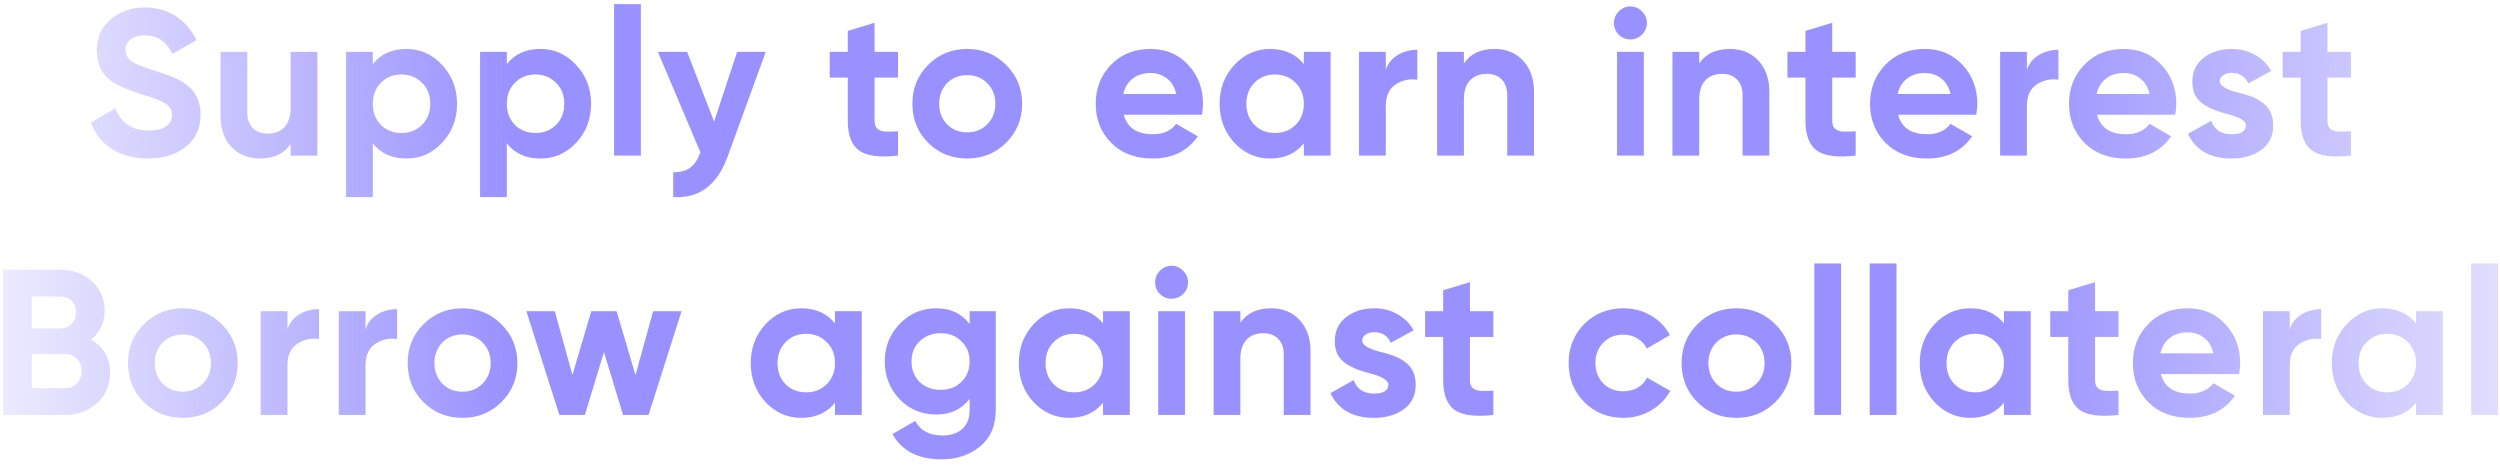 <svg width="241" height="45" viewBox="0 0 241 45" fill="none" xmlns="http://www.w3.org/2000/svg">
<path d="M14.255 15.28C12.882 15.28 11.722 14.973 10.775 14.36C9.829 13.747 9.155 12.9 8.755 11.82L11.115 10.44C11.662 11.867 12.735 12.58 14.335 12.58C15.082 12.58 15.642 12.447 16.015 12.18C16.389 11.913 16.575 11.553 16.575 11.1C16.575 10.607 16.355 10.227 15.915 9.96C15.475 9.68 14.689 9.38 13.555 9.06C12.329 8.687 11.362 8.253 10.655 7.76C9.775 7.107 9.335 6.147 9.335 4.88C9.335 3.6 9.782 2.593 10.675 1.86C11.569 1.1 12.655 0.72 13.935 0.72C15.055 0.72 16.049 0.993 16.915 1.54C17.782 2.087 18.455 2.86 18.935 3.86L16.615 5.2C16.055 4 15.162 3.4 13.935 3.4C13.375 3.4 12.929 3.533 12.595 3.8C12.262 4.053 12.095 4.387 12.095 4.8C12.095 5.24 12.275 5.6 12.635 5.88C13.035 6.16 13.742 6.453 14.755 6.76L15.715 7.08C15.889 7.133 16.189 7.247 16.615 7.42C17.015 7.567 17.309 7.707 17.495 7.84C18.149 8.24 18.589 8.653 18.815 9.08C19.162 9.64 19.335 10.3 19.335 11.06C19.335 12.353 18.862 13.38 17.915 14.14C16.969 14.9 15.749 15.28 14.255 15.28ZM28.015 10.4V5H30.596V15H28.015V13.88C27.402 14.813 26.409 15.28 25.035 15.28C23.942 15.28 23.035 14.913 22.316 14.18C21.609 13.433 21.256 12.42 21.256 11.14V5H23.835V10.82C23.835 11.473 24.009 11.98 24.355 12.34C24.715 12.7 25.202 12.88 25.816 12.88C26.495 12.88 27.029 12.673 27.416 12.26C27.816 11.833 28.015 11.213 28.015 10.4ZM39.178 4.72C40.525 4.72 41.672 5.233 42.618 6.26C43.578 7.287 44.059 8.533 44.059 10C44.059 11.493 43.578 12.747 42.618 13.76C41.685 14.773 40.538 15.28 39.178 15.28C37.779 15.28 36.699 14.793 35.938 13.82V19H33.358V5H35.938V6.18C36.699 5.207 37.779 4.72 39.178 4.72ZM36.718 12.04C37.239 12.56 37.898 12.82 38.699 12.82C39.498 12.82 40.158 12.56 40.678 12.04C41.212 11.507 41.478 10.827 41.478 10C41.478 9.173 41.212 8.5 40.678 7.98C40.158 7.447 39.498 7.18 38.699 7.18C37.898 7.18 37.239 7.447 36.718 7.98C36.199 8.5 35.938 9.173 35.938 10C35.938 10.827 36.199 11.507 36.718 12.04ZM52.098 4.72C53.445 4.72 54.591 5.233 55.538 6.26C56.498 7.287 56.978 8.533 56.978 10C56.978 11.493 56.498 12.747 55.538 13.76C54.605 14.773 53.458 15.28 52.098 15.28C50.698 15.28 49.618 14.793 48.858 13.82V19H46.278V5H48.858V6.18C49.618 5.207 50.698 4.72 52.098 4.72ZM49.638 12.04C50.158 12.56 50.818 12.82 51.618 12.82C52.418 12.82 53.078 12.56 53.598 12.04C54.131 11.507 54.398 10.827 54.398 10C54.398 9.173 54.131 8.5 53.598 7.98C53.078 7.447 52.418 7.18 51.618 7.18C50.818 7.18 50.158 7.447 49.638 7.98C49.118 8.5 48.858 9.173 48.858 10C48.858 10.827 49.118 11.507 49.638 12.04ZM61.778 15H59.198V0.4H61.778V15ZM68.839 11.72L71.059 5H73.819L70.179 15C69.659 16.44 68.966 17.48 68.099 18.12C67.246 18.773 66.179 19.067 64.899 19V16.6C65.579 16.613 66.126 16.467 66.539 16.16C66.952 15.853 67.279 15.36 67.519 14.68L63.419 5H66.239L68.839 11.72ZM86.567 5V7.48H84.307V11.64C84.307 11.987 84.394 12.24 84.567 12.4C84.74 12.56 84.993 12.653 85.327 12.68C85.66 12.693 86.073 12.687 86.567 12.66V15C84.82 15.2 83.573 15.04 82.827 14.52C82.094 13.987 81.727 13.027 81.727 11.64V7.48H79.987V5H81.727V2.98L84.307 2.2V5H86.567ZM96.993 13.76C95.98 14.773 94.727 15.28 93.233 15.28C91.74 15.28 90.487 14.773 89.473 13.76C88.46 12.747 87.953 11.493 87.953 10C87.953 8.52 88.46 7.273 89.473 6.26C90.5 5.233 91.753 4.72 93.233 4.72C94.713 4.72 95.967 5.233 96.993 6.26C98.02 7.287 98.533 8.533 98.533 10C98.533 11.48 98.02 12.733 96.993 13.76ZM91.293 11.98C91.813 12.5 92.46 12.76 93.233 12.76C94.007 12.76 94.653 12.5 95.173 11.98C95.693 11.46 95.953 10.8 95.953 10C95.953 9.2 95.693 8.54 95.173 8.02C94.653 7.5 94.007 7.24 93.233 7.24C92.46 7.24 91.813 7.5 91.293 8.02C90.787 8.553 90.533 9.213 90.533 10C90.533 10.787 90.787 11.447 91.293 11.98ZM115.868 11.06H108.328C108.662 12.313 109.602 12.94 111.148 12.94C112.135 12.94 112.882 12.607 113.388 11.94L115.468 13.14C114.482 14.567 113.028 15.28 111.108 15.28C109.455 15.28 108.128 14.78 107.128 13.78C106.128 12.78 105.628 11.52 105.628 10C105.628 8.507 106.122 7.253 107.108 6.24C108.082 5.227 109.348 4.72 110.908 4.72C112.388 4.72 113.595 5.227 114.528 6.24C115.488 7.253 115.968 8.507 115.968 10C115.968 10.28 115.935 10.633 115.868 11.06ZM108.288 9.06H113.388C113.242 8.407 112.942 7.907 112.488 7.56C112.048 7.213 111.522 7.04 110.908 7.04C110.215 7.04 109.642 7.22 109.188 7.58C108.735 7.927 108.435 8.42 108.288 9.06ZM125.691 6.18V5H128.271V15H125.691V13.82C124.918 14.793 123.831 15.28 122.431 15.28C121.098 15.28 119.951 14.773 118.991 13.76C118.045 12.733 117.571 11.48 117.571 10C117.571 8.533 118.045 7.287 118.991 6.26C119.951 5.233 121.098 4.72 122.431 4.72C123.831 4.72 124.918 5.207 125.691 6.18ZM120.931 12.04C121.451 12.56 122.111 12.82 122.911 12.82C123.711 12.82 124.371 12.56 124.891 12.04C125.425 11.507 125.691 10.827 125.691 10C125.691 9.173 125.425 8.5 124.891 7.98C124.371 7.447 123.711 7.18 122.911 7.18C122.111 7.18 121.451 7.447 120.931 7.98C120.411 8.5 120.151 9.173 120.151 10C120.151 10.827 120.411 11.507 120.931 12.04ZM133.591 5V6.72C133.818 6.093 134.204 5.62 134.751 5.3C135.298 4.967 135.924 4.8 136.631 4.8V7.68C135.844 7.573 135.138 7.733 134.511 8.16C133.898 8.573 133.591 9.26 133.591 10.22V15H131.011V5H133.591ZM144.1 4.72C145.206 4.72 146.106 5.087 146.8 5.82C147.52 6.567 147.88 7.58 147.88 8.86V15H145.3V9.18C145.3 8.527 145.12 8.02 144.76 7.66C144.413 7.3 143.933 7.12 143.32 7.12C142.64 7.12 142.1 7.333 141.7 7.76C141.313 8.173 141.12 8.787 141.12 9.6V15H138.54V5H141.12V6.12C141.733 5.187 142.726 4.72 144.1 4.72ZM157.163 3.8C156.736 3.8 156.363 3.647 156.043 3.34C155.736 3.02 155.583 2.647 155.583 2.22C155.583 1.793 155.736 1.42 156.043 1.1C156.363 0.78 156.736 0.62 157.163 0.62C157.603 0.62 157.976 0.78 158.283 1.1C158.603 1.42 158.763 1.793 158.763 2.22C158.763 2.647 158.603 3.02 158.283 3.34C157.976 3.647 157.603 3.8 157.163 3.8ZM158.463 15H155.883V5H158.463V15ZM166.784 4.72C167.891 4.72 168.791 5.087 169.484 5.82C170.204 6.567 170.564 7.58 170.564 8.86V15H167.984V9.18C167.984 8.527 167.804 8.02 167.444 7.66C167.097 7.3 166.617 7.12 166.004 7.12C165.324 7.12 164.784 7.333 164.384 7.76C163.997 8.173 163.804 8.787 163.804 9.6V15H161.224V5H163.804V6.12C164.417 5.187 165.411 4.72 166.784 4.72ZM178.887 5V7.48H176.627V11.64C176.627 11.987 176.714 12.24 176.887 12.4C177.06 12.56 177.314 12.653 177.647 12.68C177.98 12.693 178.394 12.687 178.887 12.66V15C177.14 15.2 175.894 15.04 175.147 14.52C174.414 13.987 174.047 13.027 174.047 11.64V7.48H172.307V5H174.047V2.98L176.627 2.2V5H178.887ZM190.514 11.06H182.974C183.307 12.313 184.247 12.94 185.794 12.94C186.78 12.94 187.527 12.607 188.034 11.94L190.114 13.14C189.127 14.567 187.674 15.28 185.754 15.28C184.1 15.28 182.774 14.78 181.774 13.78C180.774 12.78 180.274 11.52 180.274 10C180.274 8.507 180.767 7.253 181.754 6.24C182.727 5.227 183.994 4.72 185.554 4.72C187.034 4.72 188.24 5.227 189.174 6.24C190.134 7.253 190.614 8.507 190.614 10C190.614 10.28 190.58 10.633 190.514 11.06ZM182.934 9.06H188.034C187.887 8.407 187.587 7.907 187.134 7.56C186.694 7.213 186.167 7.04 185.554 7.04C184.86 7.04 184.287 7.22 183.834 7.58C183.38 7.927 183.08 8.42 182.934 9.06ZM195.395 5V6.72C195.621 6.093 196.008 5.62 196.555 5.3C197.101 4.967 197.728 4.8 198.435 4.8V7.68C197.648 7.573 196.941 7.733 196.315 8.16C195.701 8.573 195.395 9.26 195.395 10.22V15H192.815V5H195.395ZM209.693 11.06H202.153C202.486 12.313 203.426 12.94 204.973 12.94C205.959 12.94 206.706 12.607 207.213 11.94L209.293 13.14C208.306 14.567 206.853 15.28 204.933 15.28C203.279 15.28 201.953 14.78 200.953 13.78C199.953 12.78 199.453 11.52 199.453 10C199.453 8.507 199.946 7.253 200.933 6.24C201.906 5.227 203.173 4.72 204.733 4.72C206.213 4.72 207.419 5.227 208.353 6.24C209.313 7.253 209.793 8.507 209.793 10C209.793 10.28 209.759 10.633 209.693 11.06ZM202.113 9.06H207.213C207.066 8.407 206.766 7.907 206.313 7.56C205.873 7.213 205.346 7.04 204.733 7.04C204.039 7.04 203.466 7.22 203.013 7.58C202.559 7.927 202.259 8.42 202.113 9.06ZM213.983 7.84C213.983 8.267 214.59 8.633 215.803 8.94C216.23 9.033 216.616 9.147 216.963 9.28C217.31 9.4 217.656 9.58 218.003 9.82C218.363 10.047 218.643 10.353 218.843 10.74C219.043 11.127 219.143 11.573 219.143 12.08C219.143 13.107 218.756 13.9 217.983 14.46C217.21 15.007 216.256 15.28 215.123 15.28C213.07 15.28 211.67 14.487 210.923 12.9L213.163 11.64C213.47 12.507 214.123 12.94 215.123 12.94C216.043 12.94 216.503 12.653 216.503 12.08C216.503 11.653 215.896 11.287 214.683 10.98C214.23 10.86 213.843 10.74 213.523 10.62C213.203 10.5 212.856 10.327 212.483 10.1C212.11 9.86 211.823 9.56 211.623 9.2C211.436 8.827 211.343 8.393 211.343 7.9C211.343 6.913 211.703 6.14 212.423 5.58C213.156 5.007 214.063 4.72 215.143 4.72C215.956 4.72 216.696 4.907 217.363 5.28C218.03 5.64 218.556 6.16 218.943 6.84L216.743 8.04C216.423 7.36 215.89 7.02 215.143 7.02C214.81 7.02 214.53 7.1 214.303 7.26C214.09 7.407 213.983 7.6 213.983 7.84ZM226.629 5V7.48H224.369V11.64C224.369 11.987 224.456 12.24 224.629 12.4C224.803 12.56 225.056 12.653 225.389 12.68C225.723 12.693 226.136 12.687 226.629 12.66V15C224.883 15.2 223.636 15.04 222.889 14.52C222.156 13.987 221.789 13.027 221.789 11.64V7.48H220.049V5H221.789V2.98L224.369 2.2V5H226.629ZM8.771 32.74C9.997 33.447 10.611 34.513 10.611 35.94C10.611 37.127 10.191 38.1 9.351 38.86C8.511 39.62 7.477 40 6.251 40H0.311V26H5.831C7.017 26 8.024 26.373 8.851 27.12C9.677 27.867 10.091 28.807 10.091 29.94C10.091 31.1 9.651 32.033 8.771 32.74ZM5.831 28.58H3.071V31.66H5.831C6.257 31.66 6.611 31.513 6.891 31.22C7.184 30.927 7.331 30.56 7.331 30.12C7.331 29.68 7.191 29.313 6.911 29.02C6.631 28.727 6.271 28.58 5.831 28.58ZM3.071 37.42H6.251C6.717 37.42 7.104 37.267 7.411 36.96C7.717 36.64 7.871 36.24 7.871 35.76C7.871 35.293 7.717 34.907 7.411 34.6C7.104 34.28 6.717 34.12 6.251 34.12H3.071V37.42ZM21.376 38.76C20.363 39.773 19.11 40.28 17.616 40.28C16.123 40.28 14.87 39.773 13.856 38.76C12.843 37.747 12.336 36.493 12.336 35C12.336 33.52 12.843 32.273 13.856 31.26C14.883 30.233 16.136 29.72 17.616 29.72C19.096 29.72 20.349 30.233 21.376 31.26C22.403 32.287 22.916 33.533 22.916 35C22.916 36.48 22.403 37.733 21.376 38.76ZM15.676 36.98C16.196 37.5 16.843 37.76 17.616 37.76C18.39 37.76 19.036 37.5 19.556 36.98C20.076 36.46 20.336 35.8 20.336 35C20.336 34.2 20.076 33.54 19.556 33.02C19.036 32.5 18.39 32.24 17.616 32.24C16.843 32.24 16.196 32.5 15.676 33.02C15.169 33.553 14.916 34.213 14.916 35C14.916 35.787 15.169 36.447 15.676 36.98ZM27.711 30V31.72C27.938 31.093 28.325 30.62 28.871 30.3C29.418 29.967 30.044 29.8 30.751 29.8V32.68C29.965 32.573 29.258 32.733 28.631 33.16C28.018 33.573 27.711 34.26 27.711 35.22V40H25.131V30H27.711ZM35.24 30V31.72C35.467 31.093 35.853 30.62 36.4 30.3C36.947 29.967 37.573 29.8 38.28 29.8V32.68C37.493 32.573 36.787 32.733 36.16 33.16C35.547 33.573 35.24 34.26 35.24 35.22V40H32.66V30H35.24ZM48.338 38.76C47.325 39.773 46.071 40.28 44.578 40.28C43.085 40.28 41.831 39.773 40.818 38.76C39.805 37.747 39.298 36.493 39.298 35C39.298 33.52 39.805 32.273 40.818 31.26C41.845 30.233 43.098 29.72 44.578 29.72C46.058 29.72 47.311 30.233 48.338 31.26C49.365 32.287 49.878 33.533 49.878 35C49.878 36.48 49.365 37.733 48.338 38.76ZM42.638 36.98C43.158 37.5 43.805 37.76 44.578 37.76C45.351 37.76 45.998 37.5 46.518 36.98C47.038 36.46 47.298 35.8 47.298 35C47.298 34.2 47.038 33.54 46.518 33.02C45.998 32.5 45.351 32.24 44.578 32.24C43.805 32.24 43.158 32.5 42.638 33.02C42.131 33.553 41.878 34.213 41.878 35C41.878 35.787 42.131 36.447 42.638 36.98ZM61.262 36.16L62.962 30H65.702L62.522 40H60.062L58.222 33.94L56.382 40H53.922L50.742 30H53.482L55.182 36.14L57.002 30H59.442L61.262 36.16ZM80.493 31.18V30H83.073V40H80.493V38.82C79.72 39.793 78.633 40.28 77.233 40.28C75.9 40.28 74.753 39.773 73.793 38.76C72.846 37.733 72.373 36.48 72.373 35C72.373 33.533 72.846 32.287 73.793 31.26C74.753 30.233 75.9 29.72 77.233 29.72C78.633 29.72 79.72 30.207 80.493 31.18ZM75.733 37.04C76.253 37.56 76.913 37.82 77.713 37.82C78.513 37.82 79.173 37.56 79.693 37.04C80.226 36.507 80.493 35.827 80.493 35C80.493 34.173 80.226 33.5 79.693 32.98C79.173 32.447 78.513 32.18 77.713 32.18C76.913 32.18 76.253 32.447 75.733 32.98C75.213 33.5 74.953 34.173 74.953 35C74.953 35.827 75.213 36.507 75.733 37.04ZM93.472 31.24V30H95.992V39.52C95.992 41.053 95.479 42.233 94.452 43.06C93.439 43.873 92.212 44.28 90.772 44.28C88.506 44.28 86.926 43.467 86.032 41.84L88.232 40.58C88.726 41.513 89.599 41.98 90.852 41.98C91.666 41.98 92.306 41.767 92.772 41.34C93.239 40.913 93.472 40.307 93.472 39.52V38.44C92.712 39.453 91.646 39.96 90.272 39.96C88.859 39.96 87.672 39.467 86.712 38.48C85.766 37.467 85.292 36.253 85.292 34.84C85.292 33.427 85.772 32.22 86.732 31.22C87.692 30.22 88.872 29.72 90.272 29.72C91.646 29.72 92.712 30.227 93.472 31.24ZM92.672 36.82C93.206 36.3 93.472 35.64 93.472 34.84C93.472 34.04 93.206 33.393 92.672 32.9C92.152 32.38 91.486 32.12 90.672 32.12C89.872 32.12 89.199 32.38 88.652 32.9C88.132 33.393 87.872 34.04 87.872 34.84C87.872 35.64 88.132 36.3 88.652 36.82C89.186 37.327 89.859 37.58 90.672 37.58C91.486 37.58 92.152 37.327 92.672 36.82ZM106.332 31.18V30H108.912V40H106.332V38.82C105.559 39.793 104.472 40.28 103.072 40.28C101.739 40.28 100.592 39.773 99.632 38.76C98.685 37.733 98.212 36.48 98.212 35C98.212 33.533 98.685 32.287 99.632 31.26C100.592 30.233 101.739 29.72 103.072 29.72C104.472 29.72 105.559 30.207 106.332 31.18ZM101.572 37.04C102.092 37.56 102.752 37.82 103.552 37.82C104.352 37.82 105.012 37.56 105.532 37.04C106.065 36.507 106.332 35.827 106.332 35C106.332 34.173 106.065 33.5 105.532 32.98C105.012 32.447 104.352 32.18 103.552 32.18C102.752 32.18 102.092 32.447 101.572 32.98C101.052 33.5 100.792 34.173 100.792 35C100.792 35.827 101.052 36.507 101.572 37.04ZM112.931 28.8C112.505 28.8 112.131 28.647 111.811 28.34C111.505 28.02 111.351 27.647 111.351 27.22C111.351 26.793 111.505 26.42 111.811 26.1C112.131 25.78 112.505 25.62 112.931 25.62C113.371 25.62 113.745 25.78 114.051 26.1C114.371 26.42 114.531 26.793 114.531 27.22C114.531 27.647 114.371 28.02 114.051 28.34C113.745 28.647 113.371 28.8 112.931 28.8ZM114.231 40H111.651V30H114.231V40ZM122.553 29.72C123.66 29.72 124.56 30.087 125.253 30.82C125.973 31.567 126.333 32.58 126.333 33.86V40H123.753V34.18C123.753 33.527 123.573 33.02 123.213 32.66C122.866 32.3 122.386 32.12 121.773 32.12C121.093 32.12 120.553 32.333 120.153 32.76C119.766 33.173 119.573 33.787 119.573 34.6V40H116.993V30H119.573V31.12C120.186 30.187 121.18 29.72 122.553 29.72ZM131.316 32.84C131.316 33.267 131.923 33.633 133.136 33.94C133.563 34.033 133.949 34.147 134.296 34.28C134.643 34.4 134.989 34.58 135.336 34.82C135.696 35.047 135.976 35.353 136.176 35.74C136.376 36.127 136.476 36.573 136.476 37.08C136.476 38.107 136.089 38.9 135.316 39.46C134.543 40.007 133.589 40.28 132.456 40.28C130.403 40.28 129.003 39.487 128.256 37.9L130.496 36.64C130.803 37.507 131.456 37.94 132.456 37.94C133.376 37.94 133.836 37.653 133.836 37.08C133.836 36.653 133.229 36.287 132.016 35.98C131.563 35.86 131.176 35.74 130.856 35.62C130.536 35.5 130.189 35.327 129.816 35.1C129.443 34.86 129.156 34.56 128.956 34.2C128.769 33.827 128.676 33.393 128.676 32.9C128.676 31.913 129.036 31.14 129.756 30.58C130.489 30.007 131.396 29.72 132.476 29.72C133.289 29.72 134.029 29.907 134.696 30.28C135.363 30.64 135.889 31.16 136.276 31.84L134.076 33.04C133.756 32.36 133.223 32.02 132.476 32.02C132.143 32.02 131.863 32.1 131.636 32.26C131.423 32.407 131.316 32.6 131.316 32.84ZM143.962 30V32.48H141.702V36.64C141.702 36.987 141.789 37.24 141.962 37.4C142.135 37.56 142.389 37.653 142.722 37.68C143.055 37.693 143.469 37.687 143.962 37.66V40C142.215 40.2 140.969 40.04 140.222 39.52C139.489 38.987 139.122 38.027 139.122 36.64V32.48H137.382V30H139.122V27.98L141.702 27.2V30H143.962ZM156.497 40.28C154.991 40.28 153.731 39.773 152.717 38.76C151.717 37.747 151.217 36.493 151.217 35C151.217 33.507 151.717 32.253 152.717 31.24C153.731 30.227 154.991 29.72 156.497 29.72C157.471 29.72 158.357 29.953 159.157 30.42C159.957 30.887 160.564 31.513 160.977 32.3L158.757 33.6C158.557 33.187 158.251 32.86 157.837 32.62C157.437 32.38 156.984 32.26 156.477 32.26C155.704 32.26 155.064 32.52 154.557 33.04C154.051 33.547 153.797 34.2 153.797 35C153.797 35.773 154.051 36.427 154.557 36.96C155.064 37.467 155.704 37.72 156.477 37.72C156.997 37.72 157.457 37.607 157.857 37.38C158.271 37.14 158.577 36.813 158.777 36.4L161.017 37.68C160.577 38.48 159.951 39.113 159.137 39.58C158.337 40.047 157.457 40.28 156.497 40.28ZM171.146 38.76C170.132 39.773 168.879 40.28 167.386 40.28C165.892 40.28 164.639 39.773 163.626 38.76C162.612 37.747 162.106 36.493 162.106 35C162.106 33.52 162.612 32.273 163.626 31.26C164.652 30.233 165.906 29.72 167.386 29.72C168.866 29.72 170.119 30.233 171.146 31.26C172.172 32.287 172.686 33.533 172.686 35C172.686 36.48 172.172 37.733 171.146 38.76ZM165.446 36.98C165.966 37.5 166.612 37.76 167.386 37.76C168.159 37.76 168.806 37.5 169.326 36.98C169.846 36.46 170.106 35.8 170.106 35C170.106 34.2 169.846 33.54 169.326 33.02C168.806 32.5 168.159 32.24 167.386 32.24C166.612 32.24 165.966 32.5 165.446 33.02C164.939 33.553 164.686 34.213 164.686 35C164.686 35.787 164.939 36.447 165.446 36.98ZM177.481 40H174.901V25.4H177.481V40ZM182.822 40H180.242V25.4H182.822V40ZM193.184 31.18V30H195.764V40H193.184V38.82C192.41 39.793 191.324 40.28 189.924 40.28C188.59 40.28 187.444 39.773 186.484 38.76C185.537 37.733 185.064 36.48 185.064 35C185.064 33.533 185.537 32.287 186.484 31.26C187.444 30.233 188.59 29.72 189.924 29.72C191.324 29.72 192.41 30.207 193.184 31.18ZM188.424 37.04C188.944 37.56 189.604 37.82 190.404 37.82C191.204 37.82 191.864 37.56 192.384 37.04C192.917 36.507 193.184 35.827 193.184 35C193.184 34.173 192.917 33.5 192.384 32.98C191.864 32.447 191.204 32.18 190.404 32.18C189.604 32.18 188.944 32.447 188.424 32.98C187.904 33.5 187.644 34.173 187.644 35C187.644 35.827 187.904 36.507 188.424 37.04ZM204.223 30V32.48H201.963V36.64C201.963 36.987 202.05 37.24 202.223 37.4C202.396 37.56 202.65 37.653 202.983 37.68C203.316 37.693 203.73 37.687 204.223 37.66V40C202.476 40.2 201.23 40.04 200.483 39.52C199.75 38.987 199.383 38.027 199.383 36.64V32.48H197.643V30H199.383V27.98L201.963 27.2V30H204.223ZM215.85 36.06H208.31C208.643 37.313 209.583 37.94 211.13 37.94C212.116 37.94 212.863 37.607 213.37 36.94L215.45 38.14C214.463 39.567 213.01 40.28 211.09 40.28C209.436 40.28 208.11 39.78 207.11 38.78C206.11 37.78 205.61 36.52 205.61 35C205.61 33.507 206.103 32.253 207.09 31.24C208.063 30.227 209.33 29.72 210.89 29.72C212.37 29.72 213.576 30.227 214.51 31.24C215.47 32.253 215.95 33.507 215.95 35C215.95 35.28 215.916 35.633 215.85 36.06ZM208.27 34.06H213.37C213.223 33.407 212.923 32.907 212.47 32.56C212.03 32.213 211.503 32.04 210.89 32.04C210.196 32.04 209.623 32.22 209.17 32.58C208.716 32.927 208.416 33.42 208.27 34.06ZM220.731 30V31.72C220.957 31.093 221.344 30.62 221.891 30.3C222.437 29.967 223.064 29.8 223.771 29.8V32.68C222.984 32.573 222.277 32.733 221.651 33.16C221.037 33.573 220.731 34.26 220.731 35.22V40H218.151V30H220.731ZM232.909 31.18V30H235.489V40H232.909V38.82C232.135 39.793 231.049 40.28 229.649 40.28C228.315 40.28 227.169 39.773 226.209 38.76C225.262 37.733 224.789 36.48 224.789 35C224.789 33.533 225.262 32.287 226.209 31.26C227.169 30.233 228.315 29.72 229.649 29.72C231.049 29.72 232.135 30.207 232.909 31.18ZM228.149 37.04C228.669 37.56 229.329 37.82 230.129 37.82C230.929 37.82 231.589 37.56 232.109 37.04C232.642 36.507 232.909 35.827 232.909 35C232.909 34.173 232.642 33.5 232.109 32.98C231.589 32.447 230.929 32.18 230.129 32.18C229.329 32.18 228.669 32.447 228.149 32.98C227.629 33.5 227.369 34.173 227.369 35C227.369 35.827 227.629 36.507 228.149 37.04ZM240.808 40H238.228V25.4H240.808V40Z" fill="url(#paint0_linear)"/>
<defs>
<linearGradient id="paint0_linear" x1="-11" y1="46.996" x2="261.852" y2="46.998" gradientUnits="userSpaceOnUse">
<stop stop-color="#9991FF" stop-opacity="0"/>
<stop offset="0.222" stop-color="#9991FF"/>
<stop offset="0.746" stop-color="#9991FF"/>
<stop offset="1" stop-color="#9991FF" stop-opacity="0"/>
</linearGradient>
</defs>
</svg>
